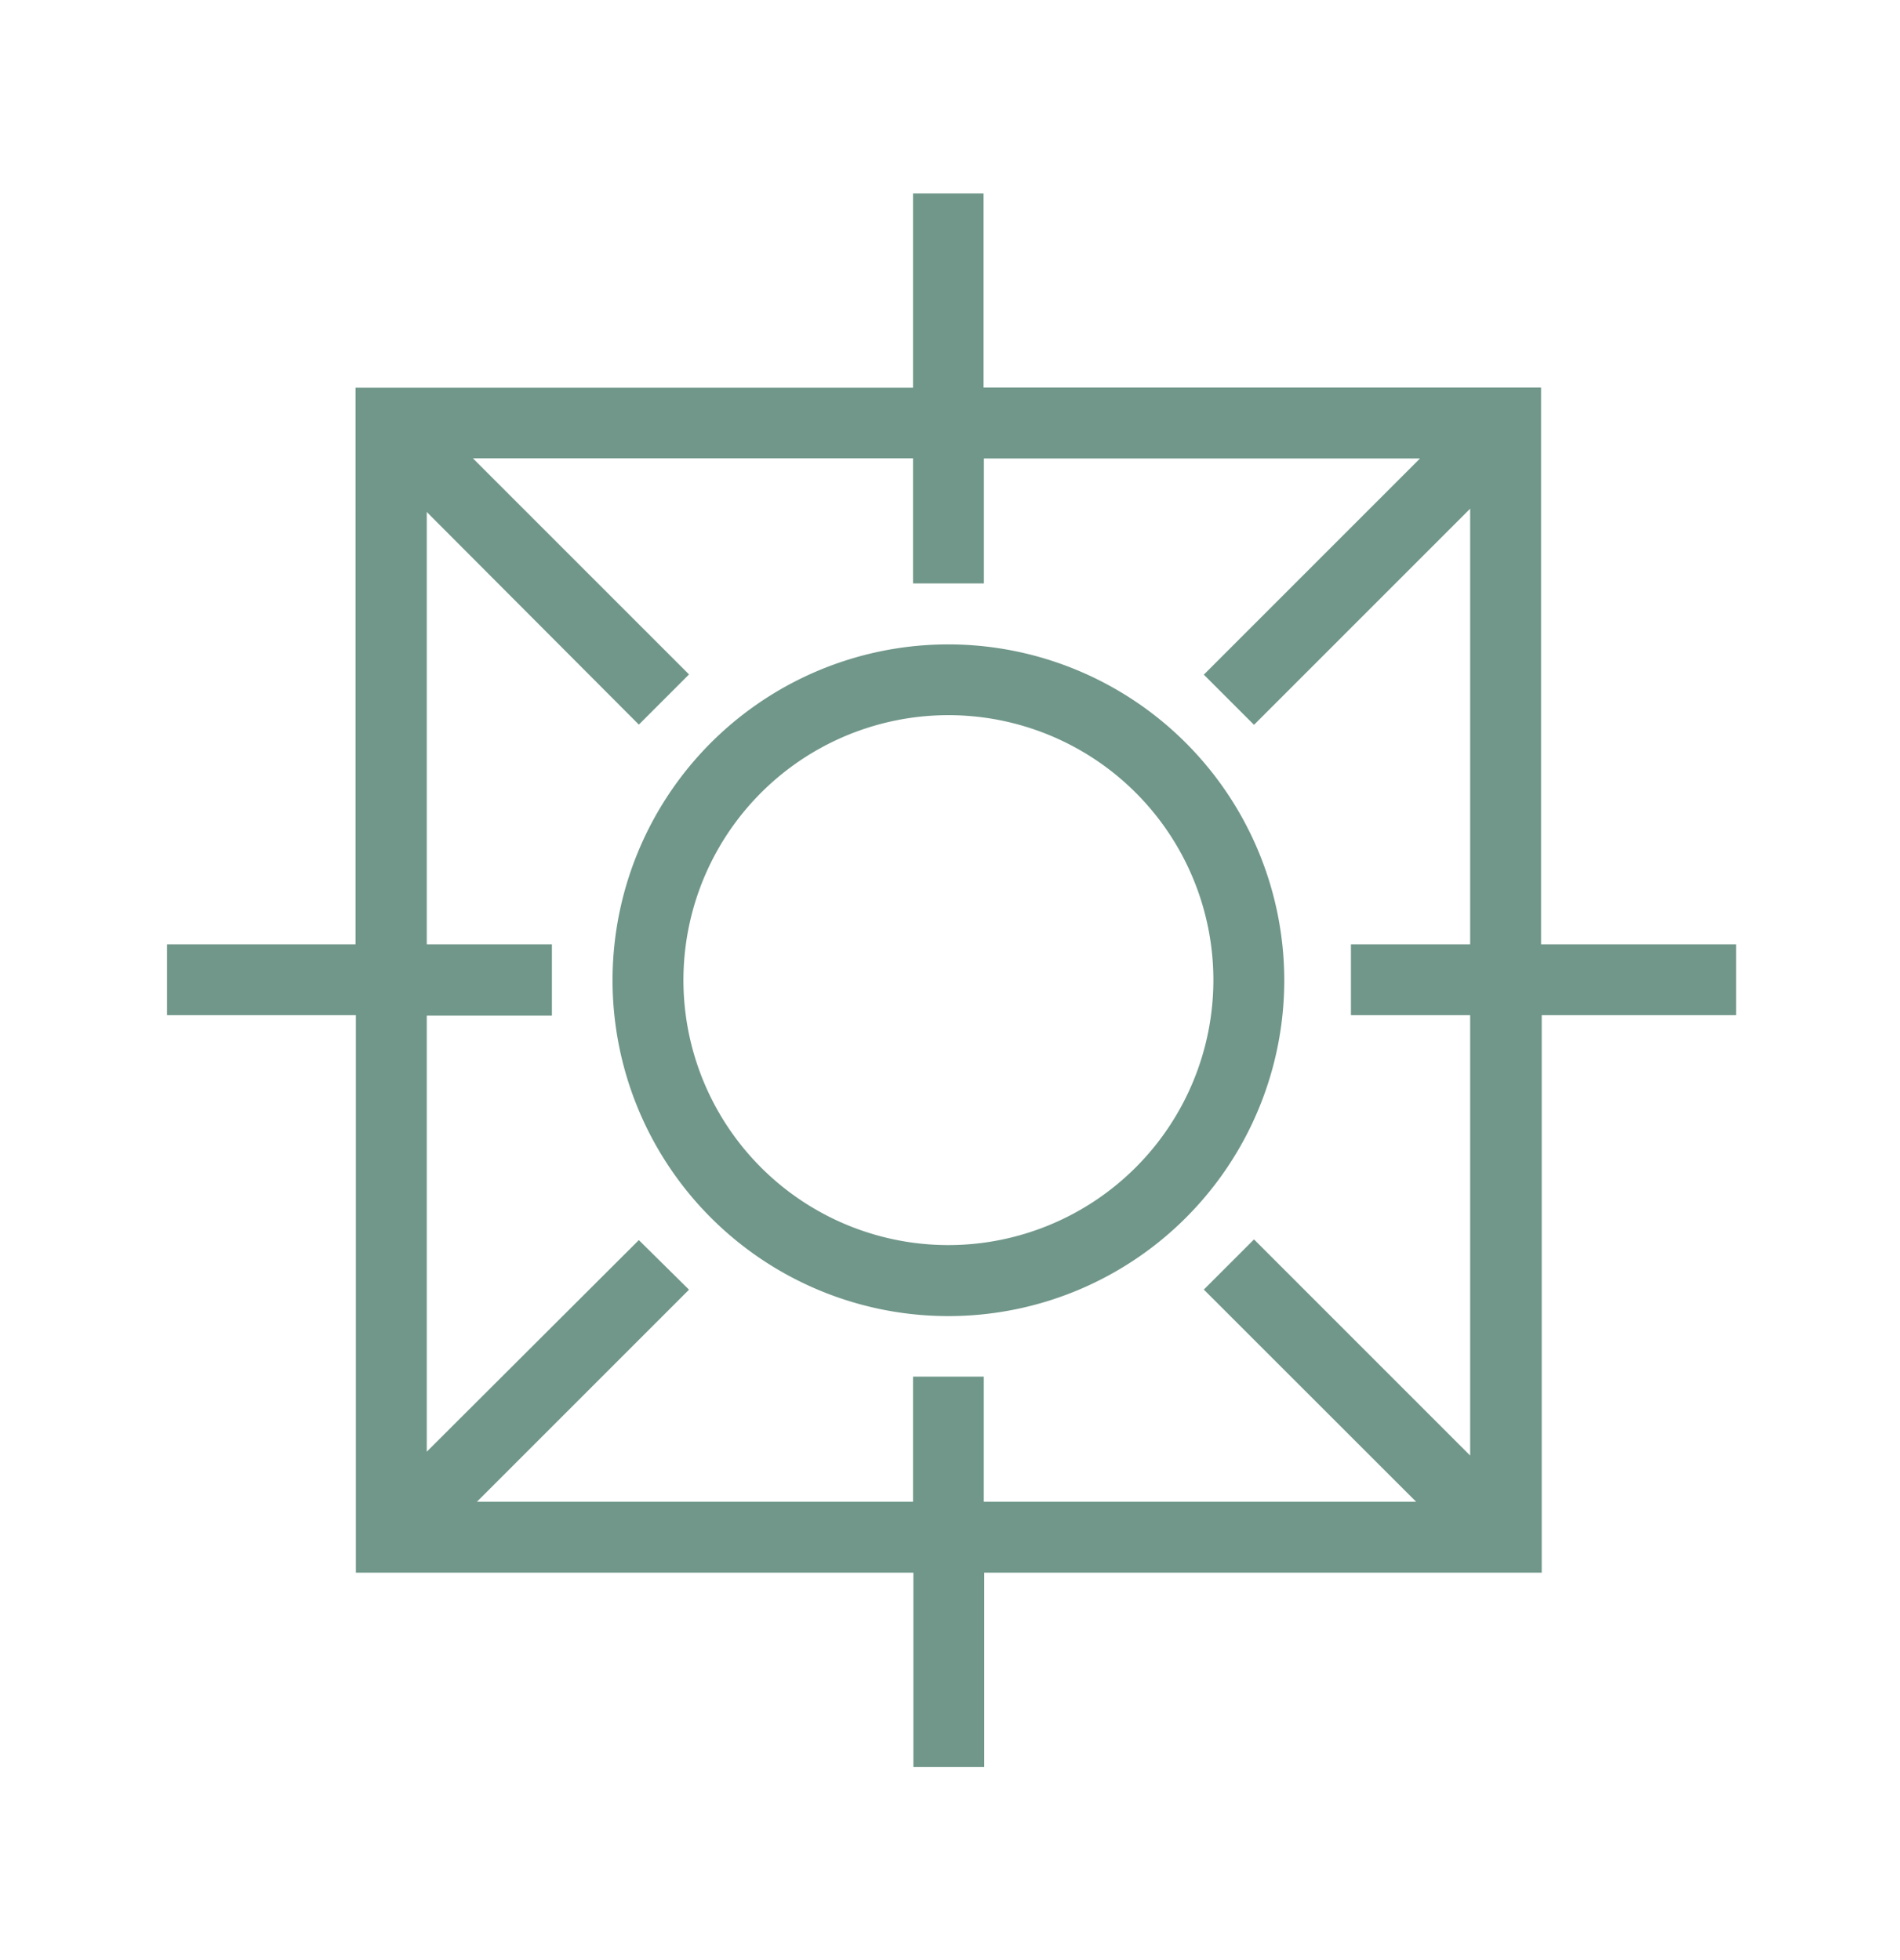 <svg data-name="Calque 1" xmlns="http://www.w3.org/2000/svg" viewBox="0 0 167 172.29"><path d="M135.45,34.07h-49V17H80.25v.48h0v16.6h-49V83H14.68v6.23h16.6v49h49v17.09h6.23v-.49h0v-16.6h49v-49h17.09V83H135.45Zm-6.23,93.87-19-19-4.41,4.41L124.47,132h-38V121H80.25v.49h0V132H41.92l18.64-18.64L56.15,109,37.51,127.6V89.27h11V83h-11v-38L56.15,63.69l4.41-4.41-19-19H80.25v11h6.23v-.49h0V40.3h38.33l-19,19,4.41,4.41,19-19V83H118.74v6.23h10.48Z" style="fill:#709789"/><path d="M83.37,56.64a29.52,29.52,0,1,0,29.51,29.52A29.55,29.55,0,0,0,83.37,56.64Zm0,52.8a23.29,23.29,0,1,1,23.28-23.28A23.31,23.31,0,0,1,83.37,109.44Z" style="fill:#709789"/></svg>